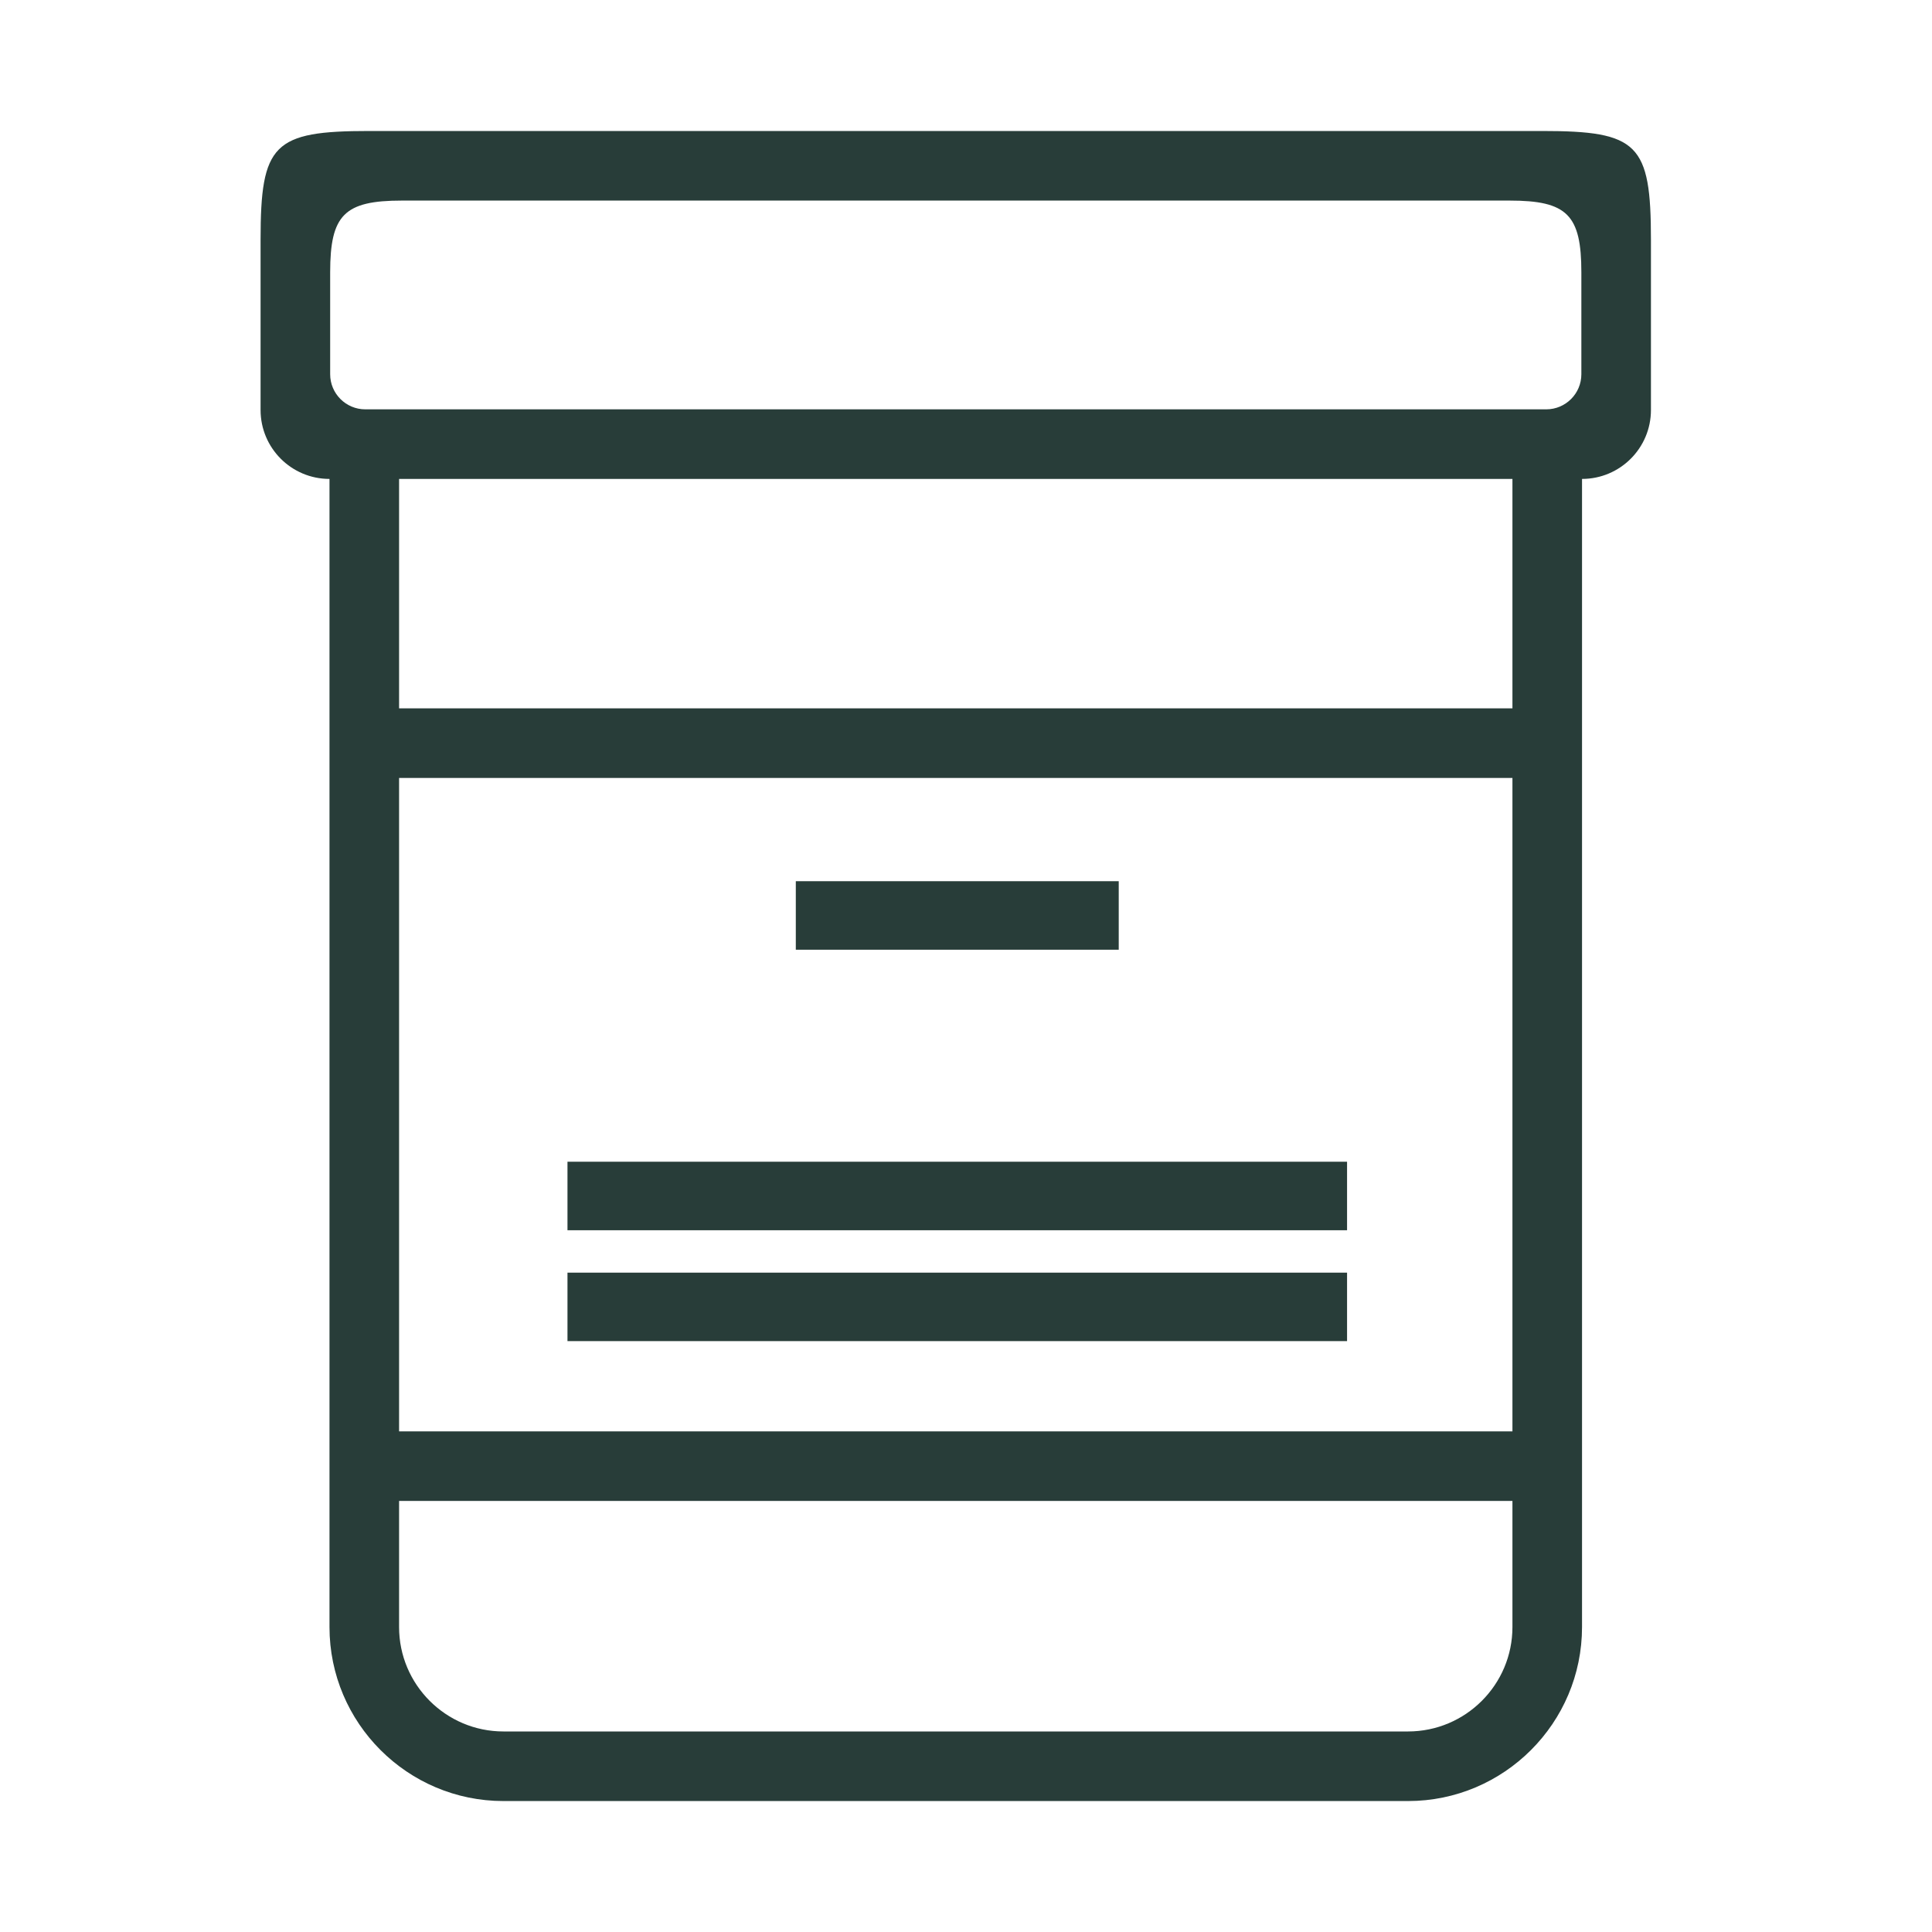<svg xmlns="http://www.w3.org/2000/svg" fill="none" viewBox="0 0 55 55" height="55" width="55">
<path fill="#283D39" d="M46.999 6.824C46.999 4.093 46.633 3.729 43.904 3.729H10.513C7.783 3.729 7.418 4.093 7.418 6.824V11.672C7.418 12.755 8.296 13.634 9.38 13.634V46.319C9.38 49.051 11.602 51.272 14.332 51.272H40.084C42.814 51.272 45.037 49.051 45.037 46.319V13.634C46.12 13.634 46.999 12.755 46.999 11.672V6.824ZM10.399 11.653C9.847 11.653 9.399 11.205 9.399 10.653V7.753C9.399 6.115 9.804 5.71 11.442 5.71H42.975C44.613 5.71 45.018 6.115 45.018 7.753V10.653C45.018 11.205 44.57 11.653 44.018 11.653H10.399ZM43.056 46.319C43.056 47.958 41.723 49.291 40.084 49.291H14.332C12.694 49.291 11.361 47.958 11.361 46.319V42.729H43.056V46.319ZM43.056 22.146V40.748H11.361V31.462V29.481V22.146H43.056ZM43.056 13.634V20.165H11.361V13.634H43.056ZM31.848 27.036V25.086H22.655V27.036H31.848ZM38.348 33.072V35.022L16.155 35.022V33.072L38.348 33.072ZM38.348 38.179V36.229H16.155V38.179H38.348Z" clip-rule="evenodd" fill-rule="evenodd"></path>
</svg>
